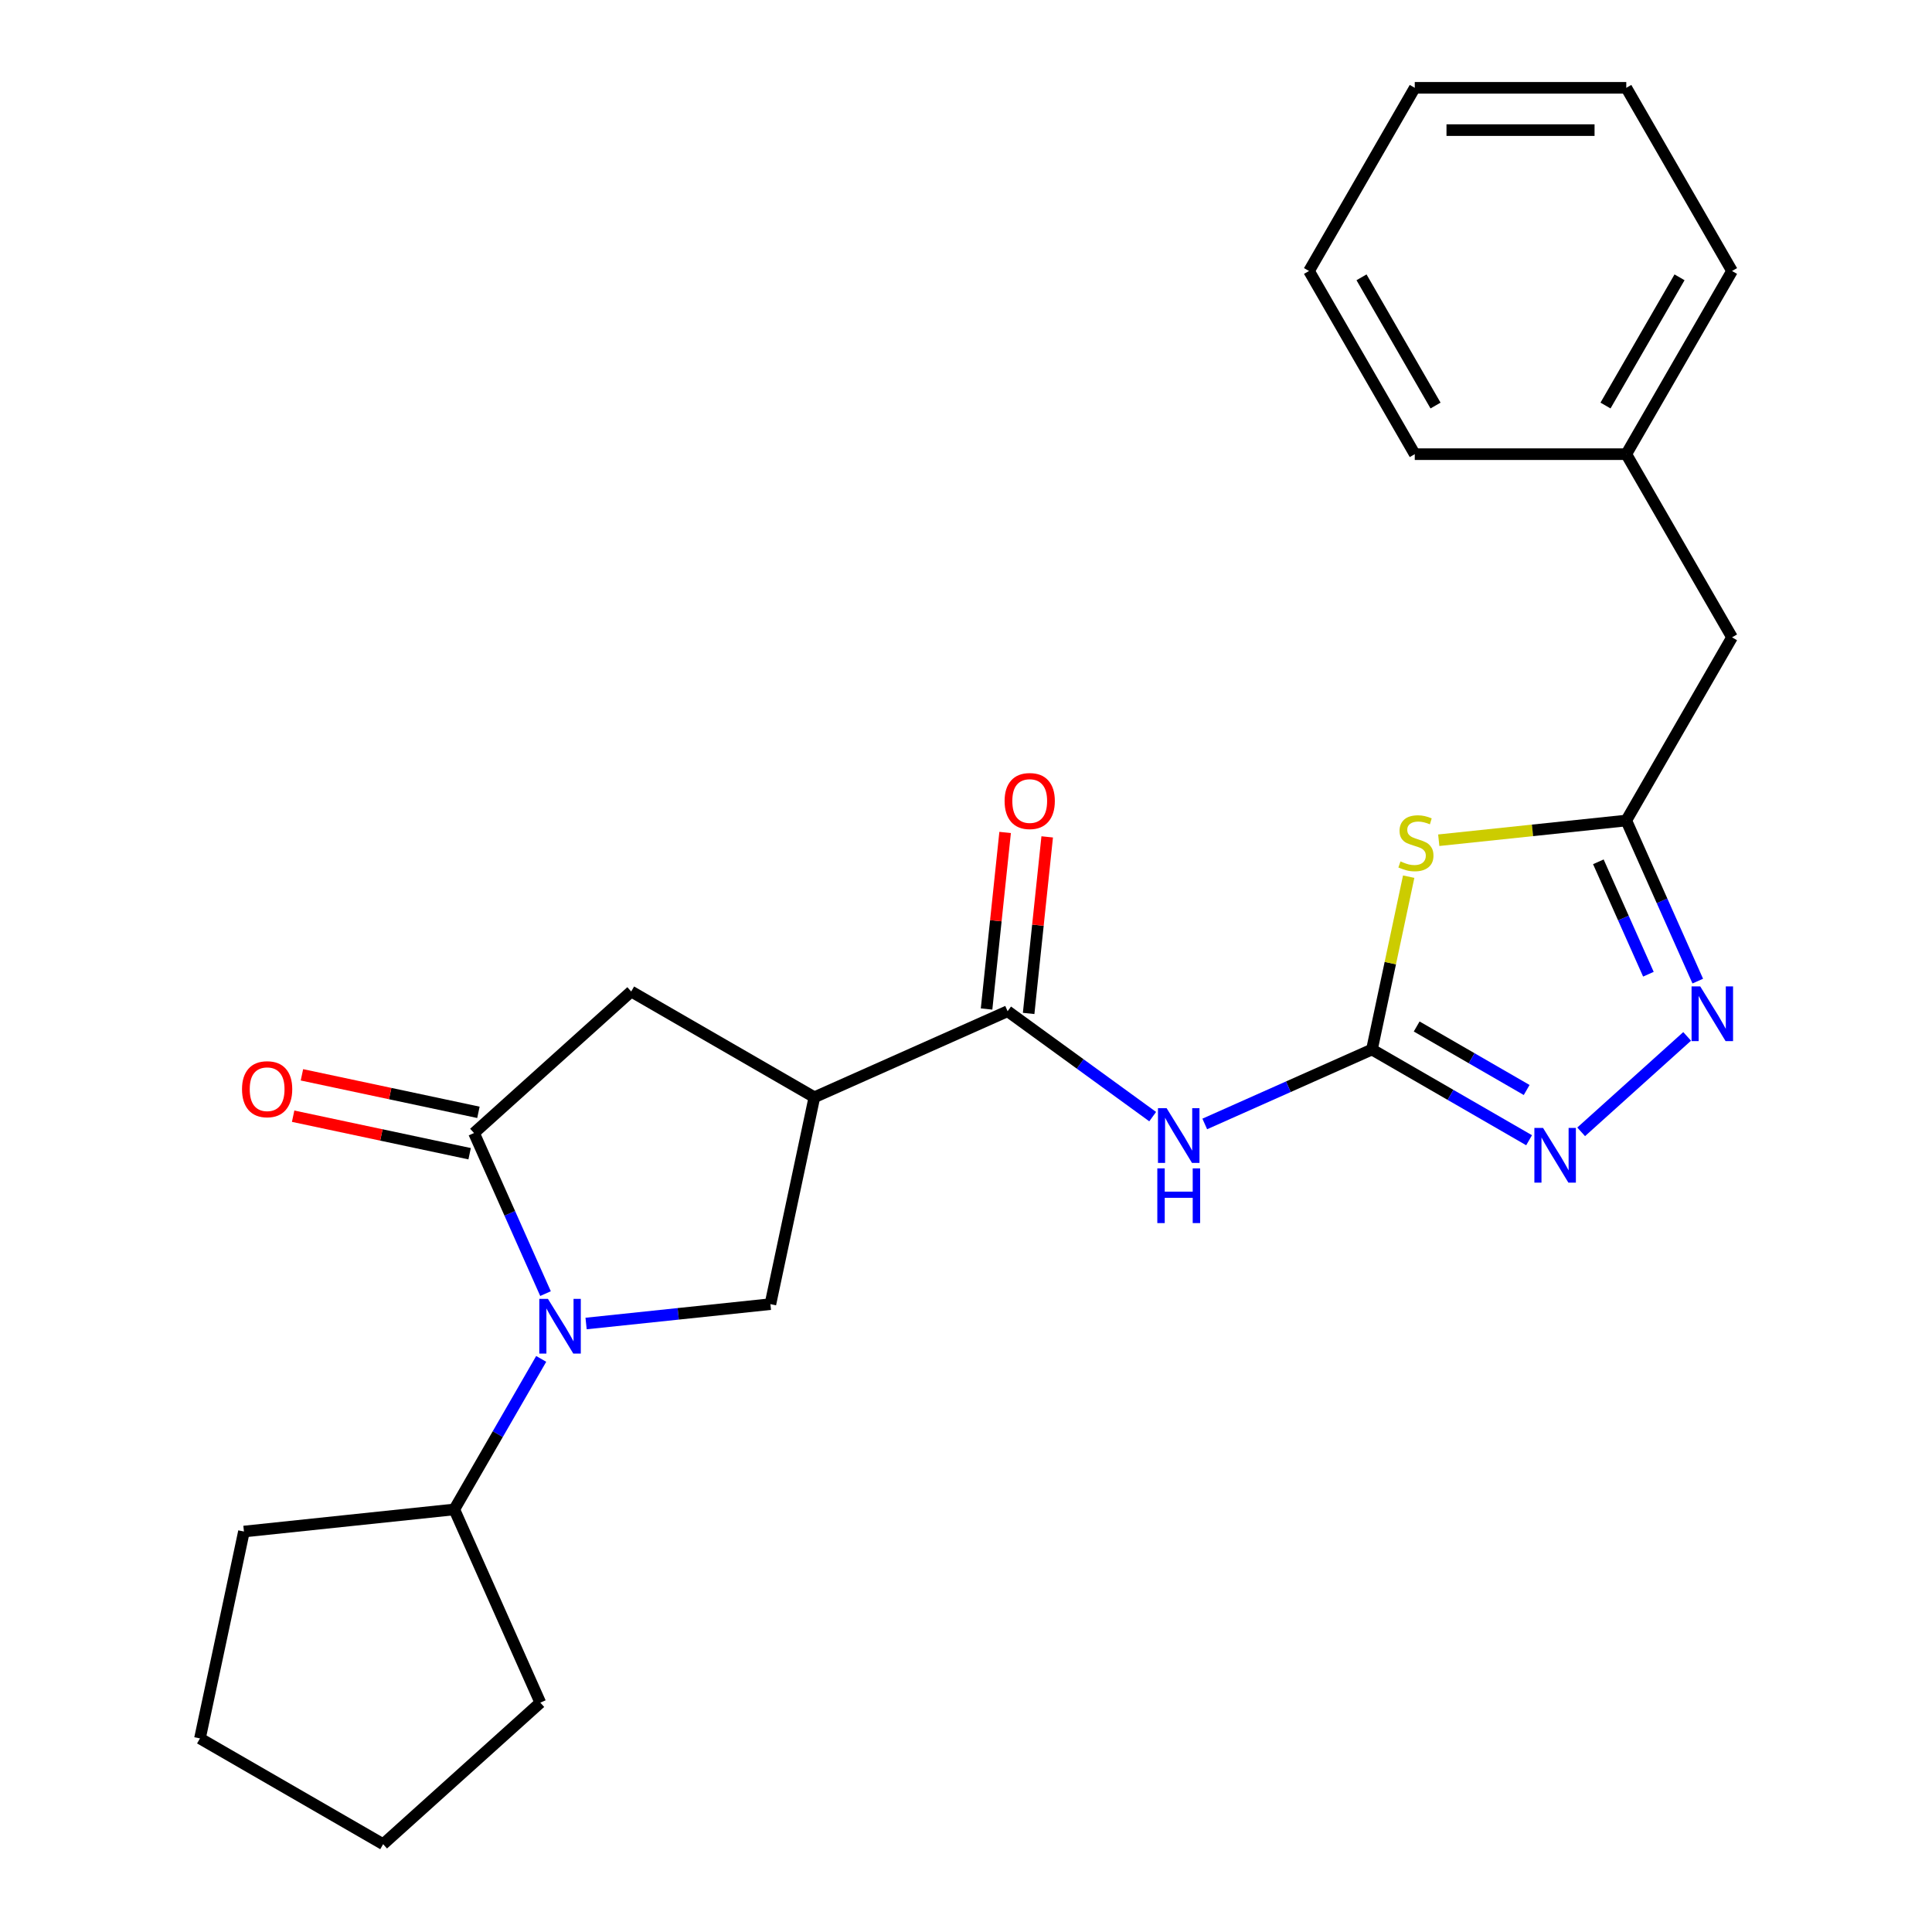 <?xml version='1.0' encoding='iso-8859-1'?>
<svg version='1.1' baseProfile='full'
              xmlns='http://www.w3.org/2000/svg'
                      xmlns:rdkit='http://www.rdkit.org/xml'
                      xmlns:xlink='http://www.w3.org/1999/xlink'
                  xml:space='preserve'
width='1000px' height='1000px' viewBox='0 0 1000 1000'>
<!-- END OF HEADER -->
<rect style='opacity:1.0;fill:#FFFFFF;stroke:none' width='1000' height='1000' x='0' y='0'> </rect>
<path class='bond-2' d='M 282.358,669.569 L 263.856,628.011' style='fill:none;fill-rule:evenodd;stroke:#0000FF;stroke-width:6px;stroke-linecap:butt;stroke-linejoin:miter;stroke-opacity:1' />
<path class='bond-2' d='M 263.856,628.011 L 245.353,586.452' style='fill:none;fill-rule:evenodd;stroke:#000000;stroke-width:6px;stroke-linecap:butt;stroke-linejoin:miter;stroke-opacity:1' />
<path class='bond-9' d='M 303.358,685.049 L 351.059,680.036' style='fill:none;fill-rule:evenodd;stroke:#0000FF;stroke-width:6px;stroke-linecap:butt;stroke-linejoin:miter;stroke-opacity:1' />
<path class='bond-9' d='M 351.059,680.036 L 398.76,675.022' style='fill:none;fill-rule:evenodd;stroke:#000000;stroke-width:6px;stroke-linecap:butt;stroke-linejoin:miter;stroke-opacity:1' />
<path class='bond-12' d='M 280.126,703.363 L 257.634,742.32' style='fill:none;fill-rule:evenodd;stroke:#0000FF;stroke-width:6px;stroke-linecap:butt;stroke-linejoin:miter;stroke-opacity:1' />
<path class='bond-12' d='M 257.634,742.32 L 235.142,781.277' style='fill:none;fill-rule:evenodd;stroke:#000000;stroke-width:6px;stroke-linecap:butt;stroke-linejoin:miter;stroke-opacity:1' />
<path class='bond-0' d='M 710.119,543.228 L 666.85,562.492' style='fill:none;fill-rule:evenodd;stroke:#000000;stroke-width:6px;stroke-linecap:butt;stroke-linejoin:miter;stroke-opacity:1' />
<path class='bond-0' d='M 666.85,562.492 L 623.582,581.757' style='fill:none;fill-rule:evenodd;stroke:#0000FF;stroke-width:6px;stroke-linecap:butt;stroke-linejoin:miter;stroke-opacity:1' />
<path class='bond-1' d='M 710.119,543.228 L 719.627,498.494' style='fill:none;fill-rule:evenodd;stroke:#000000;stroke-width:6px;stroke-linecap:butt;stroke-linejoin:miter;stroke-opacity:1' />
<path class='bond-1' d='M 719.627,498.494 L 729.136,453.759' style='fill:none;fill-rule:evenodd;stroke:#CCCC00;stroke-width:6px;stroke-linecap:butt;stroke-linejoin:miter;stroke-opacity:1' />
<path class='bond-5' d='M 710.119,543.228 L 750.786,566.707' style='fill:none;fill-rule:evenodd;stroke:#000000;stroke-width:6px;stroke-linecap:butt;stroke-linejoin:miter;stroke-opacity:1' />
<path class='bond-5' d='M 750.786,566.707 L 791.453,590.186' style='fill:none;fill-rule:evenodd;stroke:#0000FF;stroke-width:6px;stroke-linecap:butt;stroke-linejoin:miter;stroke-opacity:1' />
<path class='bond-5' d='M 733.267,531.31 L 761.733,547.745' style='fill:none;fill-rule:evenodd;stroke:#000000;stroke-width:6px;stroke-linecap:butt;stroke-linejoin:miter;stroke-opacity:1' />
<path class='bond-5' d='M 761.733,547.745 L 790.2,564.18' style='fill:none;fill-rule:evenodd;stroke:#0000FF;stroke-width:6px;stroke-linecap:butt;stroke-linejoin:miter;stroke-opacity:1' />
<path class='bond-8' d='M 744.697,434.9 L 793.228,429.799' style='fill:none;fill-rule:evenodd;stroke:#CCCC00;stroke-width:6px;stroke-linecap:butt;stroke-linejoin:miter;stroke-opacity:1' />
<path class='bond-8' d='M 793.228,429.799 L 841.759,424.699' style='fill:none;fill-rule:evenodd;stroke:#000000;stroke-width:6px;stroke-linecap:butt;stroke-linejoin:miter;stroke-opacity:1' />
<path class='bond-10' d='M 245.353,586.452 L 326.711,513.197' style='fill:none;fill-rule:evenodd;stroke:#000000;stroke-width:6px;stroke-linecap:butt;stroke-linejoin:miter;stroke-opacity:1' />
<path class='bond-11' d='M 247.629,575.744 L 201.954,566.035' style='fill:none;fill-rule:evenodd;stroke:#000000;stroke-width:6px;stroke-linecap:butt;stroke-linejoin:miter;stroke-opacity:1' />
<path class='bond-11' d='M 201.954,566.035 L 156.28,556.327' style='fill:none;fill-rule:evenodd;stroke:#FF0000;stroke-width:6px;stroke-linecap:butt;stroke-linejoin:miter;stroke-opacity:1' />
<path class='bond-11' d='M 243.076,597.161 L 197.402,587.452' style='fill:none;fill-rule:evenodd;stroke:#000000;stroke-width:6px;stroke-linecap:butt;stroke-linejoin:miter;stroke-opacity:1' />
<path class='bond-11' d='M 197.402,587.452 L 151.727,577.744' style='fill:none;fill-rule:evenodd;stroke:#FF0000;stroke-width:6px;stroke-linecap:butt;stroke-linejoin:miter;stroke-opacity:1' />
<path class='bond-3' d='M 421.522,567.936 L 398.76,675.022' style='fill:none;fill-rule:evenodd;stroke:#000000;stroke-width:6px;stroke-linecap:butt;stroke-linejoin:miter;stroke-opacity:1' />
<path class='bond-6' d='M 421.522,567.936 L 521.535,523.407' style='fill:none;fill-rule:evenodd;stroke:#000000;stroke-width:6px;stroke-linecap:butt;stroke-linejoin:miter;stroke-opacity:1' />
<path class='bond-25' d='M 421.522,567.936 L 326.711,513.197' style='fill:none;fill-rule:evenodd;stroke:#000000;stroke-width:6px;stroke-linecap:butt;stroke-linejoin:miter;stroke-opacity:1' />
<path class='bond-4' d='M 596.628,577.965 L 559.082,550.686' style='fill:none;fill-rule:evenodd;stroke:#0000FF;stroke-width:6px;stroke-linecap:butt;stroke-linejoin:miter;stroke-opacity:1' />
<path class='bond-4' d='M 559.082,550.686 L 521.535,523.407' style='fill:none;fill-rule:evenodd;stroke:#000000;stroke-width:6px;stroke-linecap:butt;stroke-linejoin:miter;stroke-opacity:1' />
<path class='bond-7' d='M 818.407,585.833 L 873.264,536.439' style='fill:none;fill-rule:evenodd;stroke:#0000FF;stroke-width:6px;stroke-linecap:butt;stroke-linejoin:miter;stroke-opacity:1' />
<path class='bond-13' d='M 532.423,524.552 L 537.225,478.861' style='fill:none;fill-rule:evenodd;stroke:#000000;stroke-width:6px;stroke-linecap:butt;stroke-linejoin:miter;stroke-opacity:1' />
<path class='bond-13' d='M 537.225,478.861 L 542.028,433.17' style='fill:none;fill-rule:evenodd;stroke:#FF0000;stroke-width:6px;stroke-linecap:butt;stroke-linejoin:miter;stroke-opacity:1' />
<path class='bond-13' d='M 510.647,522.263 L 515.45,476.572' style='fill:none;fill-rule:evenodd;stroke:#000000;stroke-width:6px;stroke-linecap:butt;stroke-linejoin:miter;stroke-opacity:1' />
<path class='bond-13' d='M 515.45,476.572 L 520.252,430.881' style='fill:none;fill-rule:evenodd;stroke:#FF0000;stroke-width:6px;stroke-linecap:butt;stroke-linejoin:miter;stroke-opacity:1' />
<path class='bond-27' d='M 878.765,507.815 L 860.262,466.257' style='fill:none;fill-rule:evenodd;stroke:#0000FF;stroke-width:6px;stroke-linecap:butt;stroke-linejoin:miter;stroke-opacity:1' />
<path class='bond-27' d='M 860.262,466.257 L 841.759,424.699' style='fill:none;fill-rule:evenodd;stroke:#000000;stroke-width:6px;stroke-linecap:butt;stroke-linejoin:miter;stroke-opacity:1' />
<path class='bond-27' d='M 853.211,504.253 L 840.259,475.163' style='fill:none;fill-rule:evenodd;stroke:#0000FF;stroke-width:6px;stroke-linecap:butt;stroke-linejoin:miter;stroke-opacity:1' />
<path class='bond-27' d='M 840.259,475.163 L 827.307,446.072' style='fill:none;fill-rule:evenodd;stroke:#000000;stroke-width:6px;stroke-linecap:butt;stroke-linejoin:miter;stroke-opacity:1' />
<path class='bond-14' d='M 841.759,424.699 L 896.498,329.888' style='fill:none;fill-rule:evenodd;stroke:#000000;stroke-width:6px;stroke-linecap:butt;stroke-linejoin:miter;stroke-opacity:1' />
<path class='bond-16' d='M 235.142,781.277 L 279.671,881.29' style='fill:none;fill-rule:evenodd;stroke:#000000;stroke-width:6px;stroke-linecap:butt;stroke-linejoin:miter;stroke-opacity:1' />
<path class='bond-17' d='M 235.142,781.277 L 126.264,792.72' style='fill:none;fill-rule:evenodd;stroke:#000000;stroke-width:6px;stroke-linecap:butt;stroke-linejoin:miter;stroke-opacity:1' />
<path class='bond-15' d='M 896.498,329.888 L 841.759,235.077' style='fill:none;fill-rule:evenodd;stroke:#000000;stroke-width:6px;stroke-linecap:butt;stroke-linejoin:miter;stroke-opacity:1' />
<path class='bond-18' d='M 841.759,235.077 L 896.498,140.266' style='fill:none;fill-rule:evenodd;stroke:#000000;stroke-width:6px;stroke-linecap:butt;stroke-linejoin:miter;stroke-opacity:1' />
<path class='bond-18' d='M 831.008,209.907 L 869.325,143.539' style='fill:none;fill-rule:evenodd;stroke:#000000;stroke-width:6px;stroke-linecap:butt;stroke-linejoin:miter;stroke-opacity:1' />
<path class='bond-19' d='M 841.759,235.077 L 732.281,235.077' style='fill:none;fill-rule:evenodd;stroke:#000000;stroke-width:6px;stroke-linecap:butt;stroke-linejoin:miter;stroke-opacity:1' />
<path class='bond-21' d='M 279.671,881.29 L 198.313,954.545' style='fill:none;fill-rule:evenodd;stroke:#000000;stroke-width:6px;stroke-linecap:butt;stroke-linejoin:miter;stroke-opacity:1' />
<path class='bond-20' d='M 126.264,792.72 L 103.502,899.806' style='fill:none;fill-rule:evenodd;stroke:#000000;stroke-width:6px;stroke-linecap:butt;stroke-linejoin:miter;stroke-opacity:1' />
<path class='bond-23' d='M 896.498,140.266 L 841.759,45.455' style='fill:none;fill-rule:evenodd;stroke:#000000;stroke-width:6px;stroke-linecap:butt;stroke-linejoin:miter;stroke-opacity:1' />
<path class='bond-22' d='M 732.281,235.077 L 677.541,140.266' style='fill:none;fill-rule:evenodd;stroke:#000000;stroke-width:6px;stroke-linecap:butt;stroke-linejoin:miter;stroke-opacity:1' />
<path class='bond-22' d='M 743.032,209.907 L 704.715,143.539' style='fill:none;fill-rule:evenodd;stroke:#000000;stroke-width:6px;stroke-linecap:butt;stroke-linejoin:miter;stroke-opacity:1' />
<path class='bond-26' d='M 103.502,899.806 L 198.313,954.545' style='fill:none;fill-rule:evenodd;stroke:#000000;stroke-width:6px;stroke-linecap:butt;stroke-linejoin:miter;stroke-opacity:1' />
<path class='bond-24' d='M 677.541,140.266 L 732.281,45.455' style='fill:none;fill-rule:evenodd;stroke:#000000;stroke-width:6px;stroke-linecap:butt;stroke-linejoin:miter;stroke-opacity:1' />
<path class='bond-28' d='M 841.759,45.455 L 732.281,45.455' style='fill:none;fill-rule:evenodd;stroke:#000000;stroke-width:6px;stroke-linecap:butt;stroke-linejoin:miter;stroke-opacity:1' />
<path class='bond-28' d='M 825.337,67.35 L 748.702,67.35' style='fill:none;fill-rule:evenodd;stroke:#000000;stroke-width:6px;stroke-linecap:butt;stroke-linejoin:miter;stroke-opacity:1' />
<path  class='atom-0' d='M 283.621 672.306
L 292.901 687.306
Q 293.821 688.786, 295.301 691.466
Q 296.781 694.146, 296.861 694.306
L 296.861 672.306
L 300.621 672.306
L 300.621 700.626
L 296.741 700.626
L 286.781 684.226
Q 285.621 682.306, 284.381 680.106
Q 283.181 677.906, 282.821 677.226
L 282.821 700.626
L 279.141 700.626
L 279.141 672.306
L 283.621 672.306
' fill='#0000FF'/>
<path  class='atom-2' d='M 724.88 445.862
Q 725.2 445.982, 726.52 446.542
Q 727.84 447.102, 729.28 447.462
Q 730.76 447.782, 732.2 447.782
Q 734.88 447.782, 736.44 446.502
Q 738 445.182, 738 442.902
Q 738 441.342, 737.2 440.382
Q 736.44 439.422, 735.24 438.902
Q 734.04 438.382, 732.04 437.782
Q 729.52 437.022, 728 436.302
Q 726.52 435.582, 725.44 434.062
Q 724.4 432.542, 724.4 429.982
Q 724.4 426.422, 726.8 424.222
Q 729.24 422.022, 734.04 422.022
Q 737.32 422.022, 741.04 423.582
L 740.12 426.662
Q 736.72 425.262, 734.16 425.262
Q 731.4 425.262, 729.88 426.422
Q 728.36 427.542, 728.4 429.502
Q 728.4 431.022, 729.16 431.942
Q 729.96 432.862, 731.08 433.382
Q 732.24 433.902, 734.16 434.502
Q 736.72 435.302, 738.24 436.102
Q 739.76 436.902, 740.84 438.542
Q 741.96 440.142, 741.96 442.902
Q 741.96 446.822, 739.32 448.942
Q 736.72 451.022, 732.36 451.022
Q 729.84 451.022, 727.92 450.462
Q 726.04 449.942, 723.8 449.022
L 724.88 445.862
' fill='#CCCC00'/>
<path  class='atom-5' d='M 603.845 573.597
L 613.125 588.597
Q 614.045 590.077, 615.525 592.757
Q 617.005 595.437, 617.085 595.597
L 617.085 573.597
L 620.845 573.597
L 620.845 601.917
L 616.965 601.917
L 607.005 585.517
Q 605.845 583.597, 604.605 581.397
Q 603.405 579.197, 603.045 578.517
L 603.045 601.917
L 599.365 601.917
L 599.365 573.597
L 603.845 573.597
' fill='#0000FF'/>
<path  class='atom-5' d='M 599.025 604.749
L 602.865 604.749
L 602.865 616.789
L 617.345 616.789
L 617.345 604.749
L 621.185 604.749
L 621.185 633.069
L 617.345 633.069
L 617.345 619.989
L 602.865 619.989
L 602.865 633.069
L 599.025 633.069
L 599.025 604.749
' fill='#0000FF'/>
<path  class='atom-6' d='M 798.67 583.807
L 807.95 598.807
Q 808.87 600.287, 810.35 602.967
Q 811.83 605.647, 811.91 605.807
L 811.91 583.807
L 815.67 583.807
L 815.67 612.127
L 811.79 612.127
L 801.83 595.727
Q 800.67 593.807, 799.43 591.607
Q 798.23 589.407, 797.87 588.727
L 797.87 612.127
L 794.19 612.127
L 794.19 583.807
L 798.67 583.807
' fill='#0000FF'/>
<path  class='atom-8' d='M 880.028 510.552
L 889.308 525.552
Q 890.228 527.032, 891.708 529.712
Q 893.188 532.392, 893.268 532.552
L 893.268 510.552
L 897.028 510.552
L 897.028 538.872
L 893.148 538.872
L 883.188 522.472
Q 882.028 520.552, 880.788 518.352
Q 879.588 516.152, 879.228 515.472
L 879.228 538.872
L 875.548 538.872
L 875.548 510.552
L 880.028 510.552
' fill='#0000FF'/>
<path  class='atom-12' d='M 125.267 563.77
Q 125.267 556.97, 128.627 553.17
Q 131.987 549.37, 138.267 549.37
Q 144.547 549.37, 147.907 553.17
Q 151.267 556.97, 151.267 563.77
Q 151.267 570.65, 147.867 574.57
Q 144.467 578.45, 138.267 578.45
Q 132.027 578.45, 128.627 574.57
Q 125.267 570.69, 125.267 563.77
M 138.267 575.25
Q 142.587 575.25, 144.907 572.37
Q 147.267 569.45, 147.267 563.77
Q 147.267 558.21, 144.907 555.41
Q 142.587 552.57, 138.267 552.57
Q 133.947 552.57, 131.587 555.37
Q 129.267 558.17, 129.267 563.77
Q 129.267 569.49, 131.587 572.37
Q 133.947 575.25, 138.267 575.25
' fill='#FF0000'/>
<path  class='atom-14' d='M 519.979 414.609
Q 519.979 407.809, 523.339 404.009
Q 526.699 400.209, 532.979 400.209
Q 539.259 400.209, 542.619 404.009
Q 545.979 407.809, 545.979 414.609
Q 545.979 421.489, 542.579 425.409
Q 539.179 429.289, 532.979 429.289
Q 526.739 429.289, 523.339 425.409
Q 519.979 421.529, 519.979 414.609
M 532.979 426.089
Q 537.299 426.089, 539.619 423.209
Q 541.979 420.289, 541.979 414.609
Q 541.979 409.049, 539.619 406.249
Q 537.299 403.409, 532.979 403.409
Q 528.659 403.409, 526.299 406.209
Q 523.979 409.009, 523.979 414.609
Q 523.979 420.329, 526.299 423.209
Q 528.659 426.089, 532.979 426.089
' fill='#FF0000'/>
</svg>

